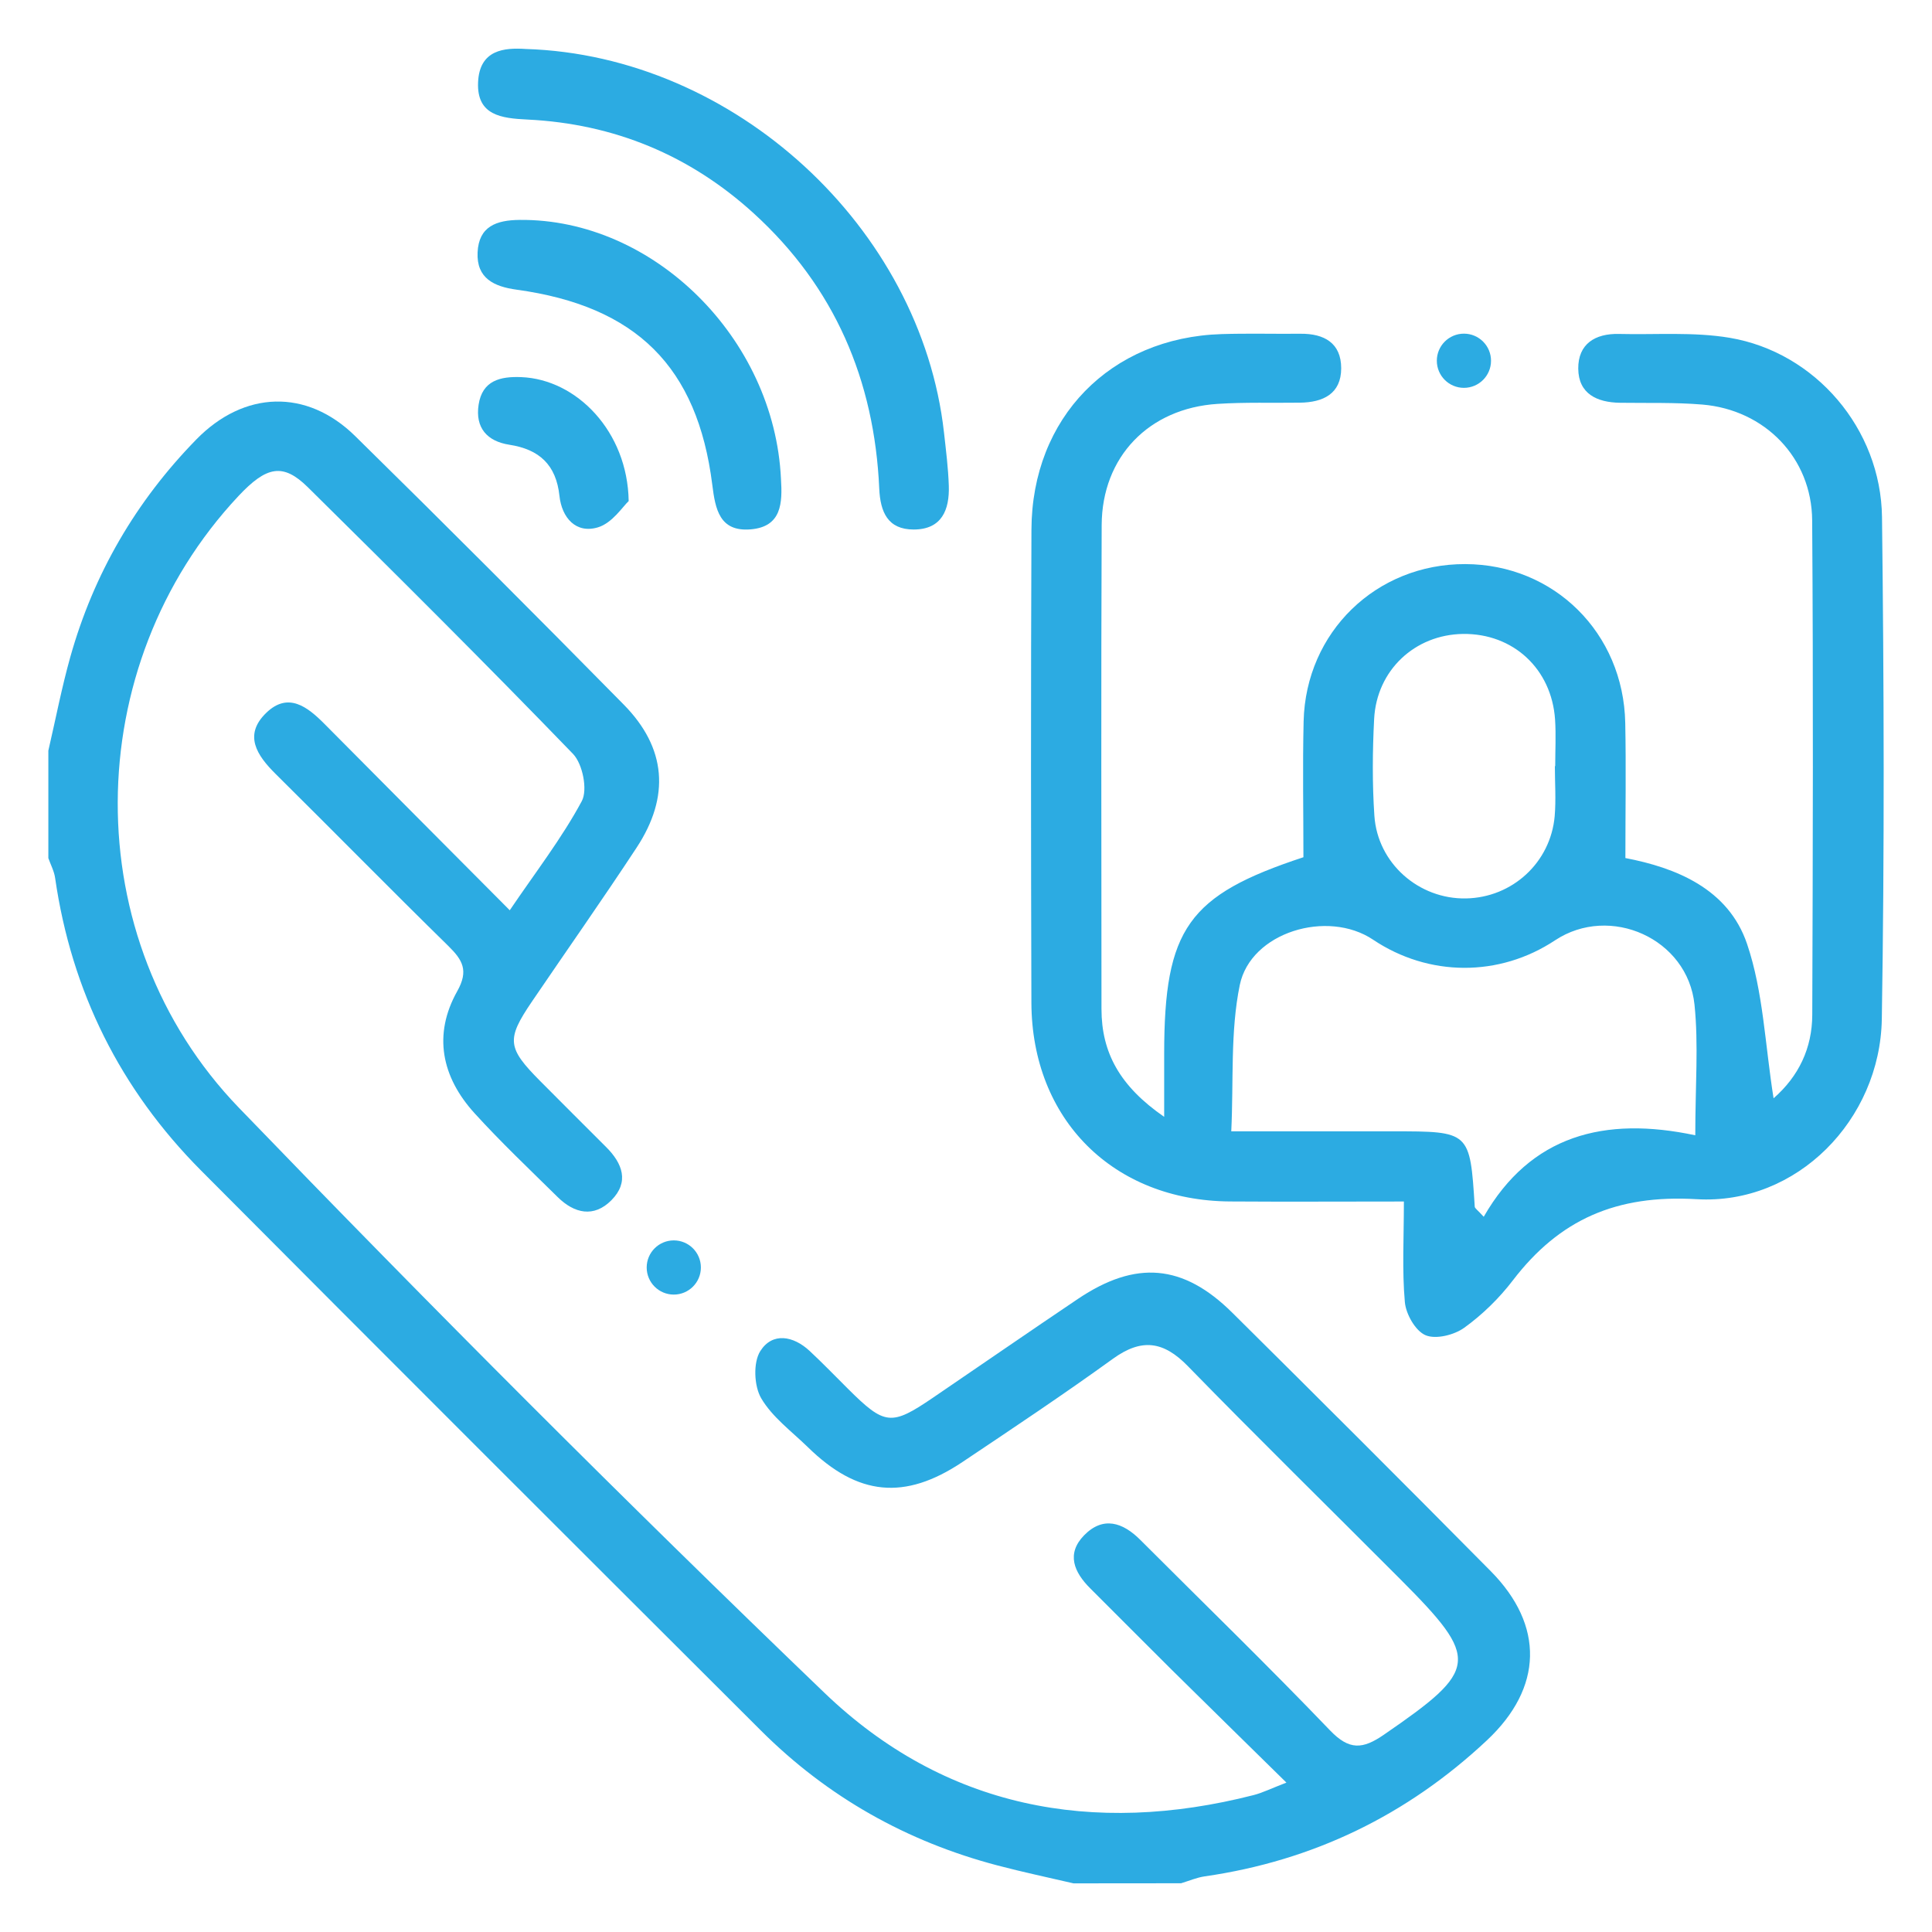 <svg xmlns="http://www.w3.org/2000/svg" xmlns:xlink="http://www.w3.org/1999/xlink" id="Layer_1" x="0px" y="0px" viewBox="0 0 40 40" style="enable-background:new 0 0 40 40;" xml:space="preserve"><g>	<path style="fill:#2CABE2;" d="M22.226,38.993c-0.523-0.122-1.05-0.233-1.57-0.37c-1.881-0.494-3.523-1.418-4.9-2.792  c-3.869-3.86-7.737-7.721-11.592-11.595c-1.672-1.681-2.683-3.706-3.023-6.06c-0.02-0.14-0.092-0.273-0.14-0.409  c0-0.742,0-1.484,0-2.226c0.15-0.646,0.275-1.299,0.454-1.937c0.484-1.723,1.36-3.227,2.61-4.506  c0.988-1.011,2.284-1.056,3.288-0.07c1.87,1.837,3.722,3.692,5.561,5.56c0.882,0.895,0.963,1.902,0.266,2.962  c-0.706,1.074-1.446,2.125-2.168,3.188c-0.532,0.784-0.512,0.955,0.174,1.646c0.453,0.456,0.908,0.91,1.363,1.364  c0.34,0.339,0.484,0.724,0.109,1.102c-0.363,0.365-0.766,0.275-1.111-0.065c-0.581-0.573-1.175-1.135-1.723-1.738  c-0.679-0.748-0.864-1.623-0.357-2.526c0.241-0.429,0.109-0.647-0.186-0.937c-1.201-1.177-2.379-2.377-3.574-3.56  c-0.39-0.386-0.67-0.807-0.194-1.266c0.453-0.438,0.853-0.125,1.208,0.233c1.252,1.263,2.507,2.522,3.833,3.855  c0.537-0.793,1.078-1.491,1.491-2.259c0.126-0.235,0.018-0.771-0.181-0.978c-1.804-1.867-3.645-3.699-5.492-5.523  C5.859,9.581,5.518,9.65,4.936,10.271c-3.298,3.519-3.368,9.162,0.01,12.664c3.965,4.111,8.003,8.156,12.122,12.112  c2.484,2.386,5.555,2.97,8.888,2.118c0.182-0.047,0.354-0.133,0.678-0.258c-0.845-0.831-1.615-1.584-2.381-2.342  c-0.562-0.557-1.118-1.12-1.679-1.678c-0.337-0.335-0.503-0.717-0.128-1.101c0.393-0.401,0.8-0.268,1.163,0.096  c1.311,1.312,2.643,2.603,3.926,3.942c0.401,0.418,0.678,0.394,1.119,0.09c1.964-1.351,1.996-1.555,0.339-3.217  c-1.466-1.471-2.95-2.925-4.4-4.413c-0.506-0.519-0.957-0.581-1.551-0.152c-1.021,0.738-2.071,1.438-3.118,2.139  c-1.195,0.799-2.166,0.7-3.196-0.307c-0.336-0.328-0.738-0.622-0.968-1.014c-0.149-0.254-0.169-0.74-0.019-0.977  c0.25-0.395,0.683-0.319,1.023-0.002c0.271,0.253,0.529,0.52,0.792,0.782c0.762,0.758,0.895,0.774,1.76,0.185  c1.001-0.681,1.997-1.37,3.002-2.046c1.196-0.804,2.176-0.724,3.195,0.286c1.792,1.775,3.577,3.558,5.351,5.351  c1.114,1.126,1.08,2.415-0.076,3.5c-1.652,1.55-3.599,2.495-5.845,2.819c-0.167,0.024-0.327,0.094-0.49,0.143  C23.71,38.993,22.968,38.993,22.226,38.993z"></path>	<path style="fill:#2CABE2;" d="M29.066,24.876c-1.28,0-2.441,0.007-3.601-0.001c-2.417-0.017-4.103-1.698-4.111-4.116  c-0.01-3.265-0.012-6.53,0.001-9.794c0.009-2.318,1.634-3.978,3.938-4.048C25.835,6.9,26.38,6.915,26.924,6.91  c0.491-0.005,0.844,0.191,0.844,0.715c-0.001,0.531-0.377,0.706-0.854,0.712c-0.569,0.008-1.139-0.012-1.706,0.025  c-1.421,0.091-2.393,1.095-2.399,2.509c-0.014,3.339-0.005,6.678-0.004,10.017c0,0.905,0.379,1.6,1.298,2.235  c0-0.546,0-0.927,0-1.307c0.001-2.592,0.497-3.282,2.883-4.068c0-0.952-0.018-1.883,0.004-2.813  c0.044-1.851,1.505-3.262,3.347-3.256c1.837,0.005,3.275,1.424,3.312,3.288c0.018,0.908,0.003,1.817,0.003,2.798  c1.039,0.199,2.13,0.631,2.519,1.778c0.337,0.994,0.372,2.091,0.549,3.196c0.523-0.457,0.798-1.04,0.801-1.726  c0.012-3.413,0.022-6.826-0.002-10.239c-0.009-1.296-0.981-2.29-2.274-2.398c-0.566-0.047-1.137-0.029-1.705-0.037  c-0.478-0.007-0.86-0.187-0.864-0.707c-0.004-0.511,0.349-0.73,0.843-0.718c0.766,0.019,1.546-0.046,2.294,0.08  c1.77,0.299,3.13,1.883,3.152,3.715c0.041,3.462,0.052,6.926-0.004,10.387c-0.034,2.087-1.759,3.854-3.834,3.732  c-1.66-0.098-2.838,0.417-3.806,1.682c-0.283,0.37-0.63,0.709-1.006,0.98c-0.208,0.15-0.589,0.245-0.801,0.154  c-0.209-0.089-0.406-0.436-0.428-0.686C29.027,26.298,29.066,25.632,29.066,24.876z M35.099,23.505  c0-1.033,0.069-1.876-0.016-2.703c-0.141-1.371-1.75-2.086-2.887-1.334c-1.155,0.765-2.616,0.759-3.768-0.013  c-0.943-0.632-2.535-0.156-2.76,0.94c-0.198,0.965-0.126,1.984-0.176,3.028c1.225,0,2.286,0,3.347,0c1.595,0,1.595,0,1.694,1.56  c0.002,0.034,0.056,0.066,0.186,0.209C31.689,23.502,33.22,23.105,35.099,23.505z M32.192,15.862c0.002,0,0.004,0,0.007,0  c0-0.321,0.018-0.644-0.003-0.964c-0.071-1.051-0.869-1.786-1.905-1.773c-0.996,0.013-1.789,0.75-1.841,1.761  c-0.034,0.666-0.04,1.337,0.005,2.002c0.066,0.987,0.921,1.732,1.898,1.713c0.957-0.018,1.749-0.742,1.835-1.702  C32.217,16.556,32.192,16.208,32.192,15.862z"></path>	<path style="fill:#2CABE2;" d="M10.884,1.014c4.328,0.134,8.186,3.707,8.66,7.938c0.041,0.368,0.088,0.737,0.1,1.106  c0.016,0.498-0.145,0.905-0.728,0.905c-0.537,0-0.69-0.364-0.712-0.844c-0.1-2.248-0.923-4.175-2.598-5.701  c-1.325-1.207-2.896-1.856-4.688-1.943C10.385,2.449,9.87,2.391,9.898,1.707C9.925,1.024,10.448,0.985,10.884,1.014z"></path>	<path style="fill:#2CABE2;" d="M16.169,9.912c0.031,0.496,0.02,0.995-0.63,1.048c-0.642,0.052-0.729-0.417-0.792-0.924  c-0.307-2.443-1.573-3.698-4.054-4.039c-0.465-0.064-0.83-0.235-0.805-0.772c0.025-0.539,0.39-0.668,0.872-0.672  C13.527,4.526,16.032,7.002,16.169,9.912z"></path>	<path style="fill:#2CABE2;" d="M13.016,10.374c-0.118,0.107-0.338,0.455-0.636,0.544c-0.458,0.138-0.749-0.202-0.797-0.651  c-0.069-0.646-0.42-0.964-1.037-1.059c-0.464-0.072-0.709-0.353-0.637-0.828c0.076-0.502,0.448-0.59,0.884-0.572  C11.941,7.854,12.994,8.935,13.016,10.374z"></path>	<circle style="fill:#2CABE2;" cx="13.95" cy="26.242" r="0.561"></circle>	<circle style="fill:#2CABE2;" cx="30.309" cy="7.469" r="0.561"></circle></g></svg>